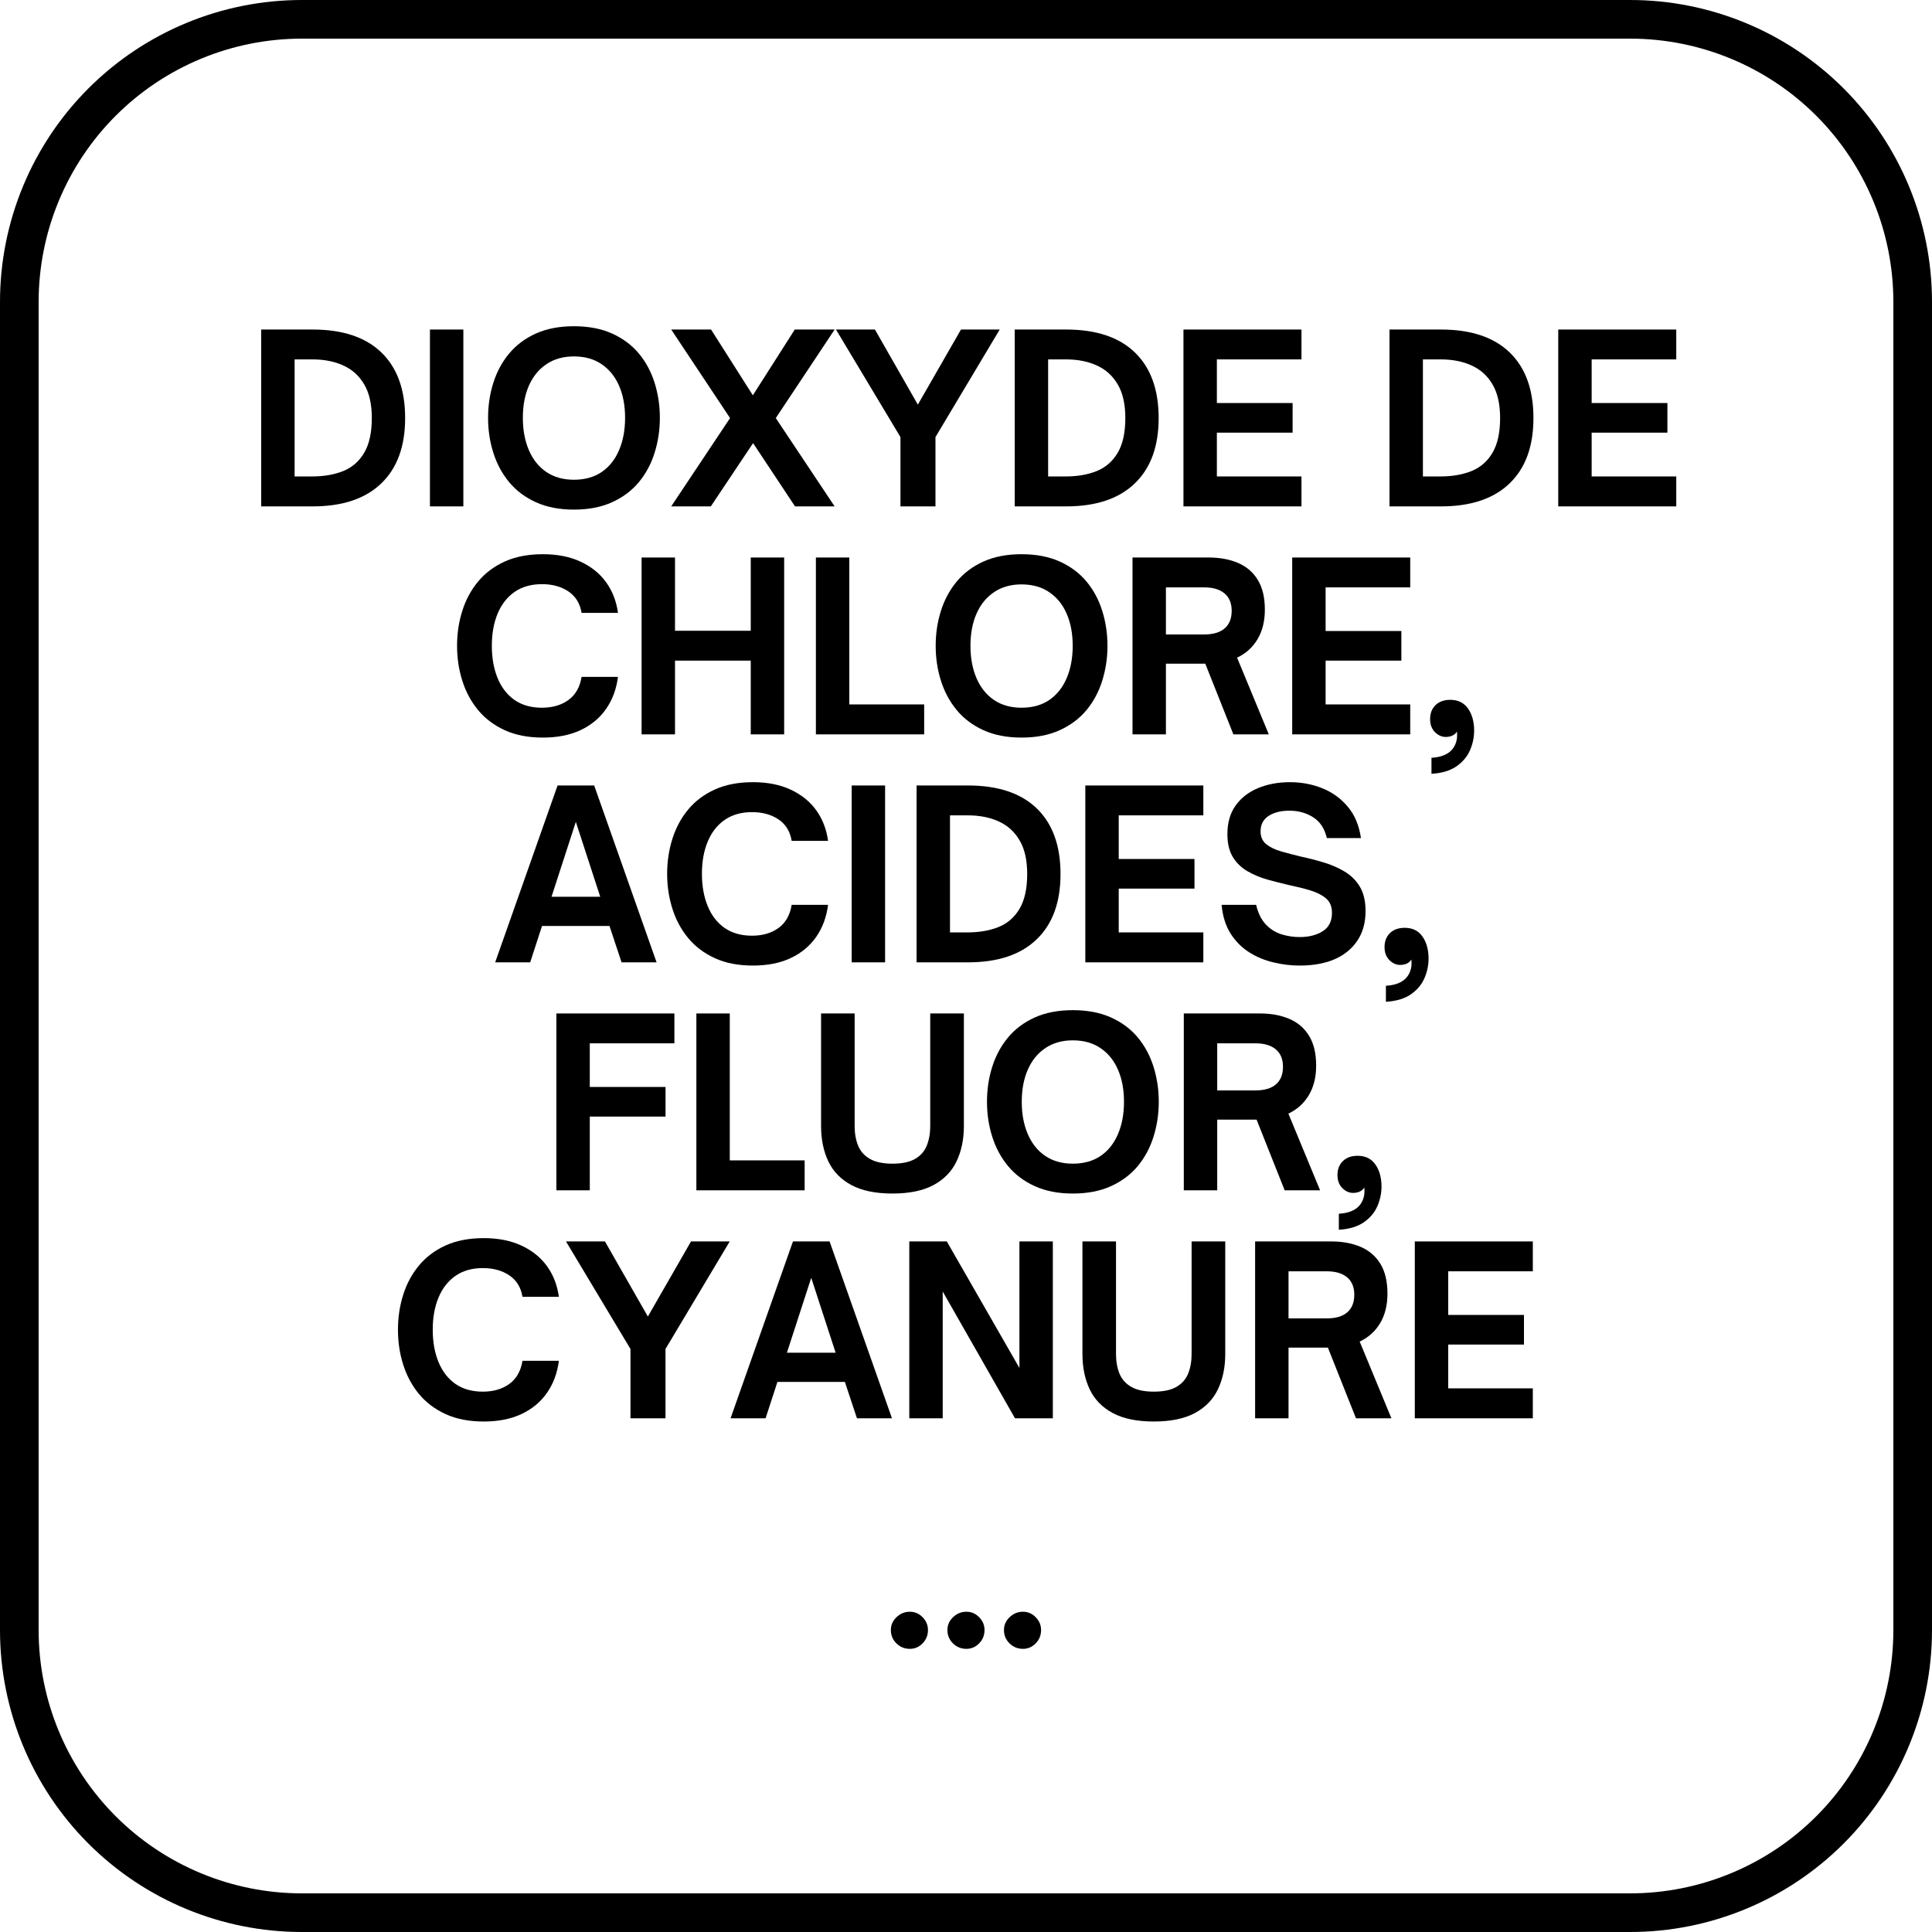 <svg xmlns="http://www.w3.org/2000/svg" xmlns:xlink="http://www.w3.org/1999/xlink" width="500" zoomAndPan="magnify" viewBox="0 0 375 375" height="500" preserveAspectRatio="xMidYMid meet" version="1.0"><defs><g/><clipPath id="75305173a6"><path d="M 58.594 0 L 316.406 0 C 331.945 0 346.852 6.172 357.84 17.16 C 368.828 28.148 375 43.055 375 58.594 L 375 316.406 C 375 331.945 368.828 346.852 357.84 357.84 C 346.852 368.828 331.945 375 316.406 375 L 58.594 375 C 43.055 375 28.148 368.828 17.16 357.84 C 6.172 346.852 0 331.945 0 316.406 L 0 58.594 C 0 43.055 6.172 28.148 17.16 17.16 C 28.148 6.172 43.055 0 58.594 0 Z M 58.594 0 " clip-rule="nonzero"/></clipPath></defs><g clip-path="url(#75305173a6)"><path stroke-linecap="butt" transform="matrix(0.75, 0, 0, 0.75, 0, -0)" fill="none" stroke-linejoin="miter" d="M 78.125 0 L 421.875 0 C 442.594 0 462.469 8.229 477.12 22.88 C 491.771 37.531 500 57.406 500 78.125 L 500 421.875 C 500 442.594 491.771 462.469 477.12 477.12 C 462.469 491.771 442.594 500 421.875 500 L 78.125 500 C 57.406 500 37.531 491.771 22.88 477.12 C 8.229 462.469 -0 442.594 -0 421.875 L -0 78.125 C -0 57.406 8.229 37.531 22.88 22.88 C 37.531 8.229 57.406 0 78.125 0 Z M 78.125 0 " stroke="#000000" stroke-width="20" stroke-opacity="1" stroke-miterlimit="4"/></g><g fill="#000000" fill-opacity="1"><g transform="translate(47.637, 98.29)"><g><path d="M 13.047 0 L 3.062 0 L 3.062 -34.328 L 13.047 -34.328 C 18.867 -34.328 23.316 -32.844 26.391 -29.875 C 29.461 -26.906 31 -22.66 31 -17.141 C 31 -11.648 29.453 -7.422 26.359 -4.453 C 23.273 -1.484 18.836 0 13.047 0 Z M 9.547 -28.531 L 9.547 -5.812 L 12.953 -5.812 C 15.234 -5.812 17.242 -6.16 18.984 -6.859 C 20.723 -7.566 22.082 -8.754 23.062 -10.422 C 24.039 -12.086 24.531 -14.328 24.531 -17.141 C 24.531 -19.816 24.047 -21.984 23.078 -23.641 C 22.117 -25.305 20.773 -26.535 19.047 -27.328 C 17.328 -28.129 15.312 -28.531 13 -28.531 Z M 9.547 -28.531 "/></g></g></g><g fill="#000000" fill-opacity="1"><g transform="translate(80.389, 98.29)"><g><path d="M 9.547 0 L 3.062 0 L 3.062 -34.328 L 9.547 -34.328 Z M 9.547 0 "/></g></g></g><g fill="#000000" fill-opacity="1"><g transform="translate(92.985, 98.29)"><g><path d="M 18.406 0.625 C 15.582 0.625 13.117 0.145 11.016 -0.812 C 8.922 -1.77 7.191 -3.07 5.828 -4.719 C 4.461 -6.375 3.441 -8.273 2.766 -10.422 C 2.086 -12.566 1.75 -14.82 1.75 -17.188 C 1.75 -19.562 2.086 -21.82 2.766 -23.969 C 3.441 -26.113 4.461 -28.008 5.828 -29.656 C 7.191 -31.301 8.922 -32.598 11.016 -33.547 C 13.117 -34.492 15.582 -34.969 18.406 -34.969 C 21.258 -34.969 23.734 -34.492 25.828 -33.547 C 27.93 -32.598 29.664 -31.301 31.031 -29.656 C 32.395 -28.008 33.41 -26.113 34.078 -23.969 C 34.754 -21.82 35.094 -19.562 35.094 -17.188 C 35.094 -14.82 34.754 -12.566 34.078 -10.422 C 33.41 -8.273 32.395 -6.375 31.031 -4.719 C 29.664 -3.07 27.93 -1.77 25.828 -0.812 C 23.734 0.145 21.258 0.625 18.406 0.625 Z M 18.406 -5.172 C 20.531 -5.172 22.328 -5.672 23.797 -6.672 C 25.273 -7.68 26.398 -9.094 27.172 -10.906 C 27.953 -12.727 28.344 -14.82 28.344 -17.188 C 28.344 -19.562 27.953 -21.641 27.172 -23.422 C 26.398 -25.203 25.273 -26.594 23.797 -27.594 C 22.328 -28.602 20.531 -29.109 18.406 -29.109 C 16.332 -29.109 14.551 -28.602 13.062 -27.594 C 11.582 -26.594 10.453 -25.203 9.672 -23.422 C 8.891 -21.641 8.5 -19.562 8.5 -17.188 C 8.5 -14.82 8.891 -12.727 9.672 -10.906 C 10.453 -9.094 11.582 -7.68 13.062 -6.672 C 14.551 -5.672 16.332 -5.172 18.406 -5.172 Z M 18.406 -5.172 "/></g></g></g><g fill="#000000" fill-opacity="1"><g transform="translate(129.876, 98.29)"><g><path d="M 8.094 0 L 0.406 0 L 11.828 -17.141 L 0.406 -34.328 L 8.141 -34.328 L 16.25 -21.562 L 24.391 -34.328 L 32.125 -34.328 L 20.703 -17.141 L 32.125 0 L 24.438 0 L 16.297 -12.281 Z M 8.094 0 "/></g></g></g><g fill="#000000" fill-opacity="1"><g transform="translate(162.402, 98.29)"><g><path d="M 19.172 0 L 12.375 0 L 12.375 -13.453 L -0.141 -34.328 L 7.422 -34.328 L 15.75 -19.75 L 24.125 -34.328 L 31.641 -34.328 L 19.172 -13.453 Z M 19.172 0 "/></g></g></g><g fill="#000000" fill-opacity="1"><g transform="translate(193.894, 98.29)"><g><path d="M 13.047 0 L 3.062 0 L 3.062 -34.328 L 13.047 -34.328 C 18.867 -34.328 23.316 -32.844 26.391 -29.875 C 29.461 -26.906 31 -22.66 31 -17.141 C 31 -11.648 29.453 -7.422 26.359 -4.453 C 23.273 -1.484 18.836 0 13.047 0 Z M 9.547 -28.531 L 9.547 -5.812 L 12.953 -5.812 C 15.234 -5.812 17.242 -6.16 18.984 -6.859 C 20.723 -7.566 22.082 -8.754 23.062 -10.422 C 24.039 -12.086 24.531 -14.328 24.531 -17.141 C 24.531 -19.816 24.047 -21.984 23.078 -23.641 C 22.117 -25.305 20.773 -26.535 19.047 -27.328 C 17.328 -28.129 15.312 -28.531 13 -28.531 Z M 9.547 -28.531 "/></g></g></g><g fill="#000000" fill-opacity="1"><g transform="translate(226.646, 98.29)"><g><path d="M 25.969 0 L 3.062 0 L 3.062 -34.328 L 25.969 -34.328 L 25.969 -28.531 L 9.547 -28.531 L 9.547 -20.062 L 24.25 -20.062 L 24.25 -14.312 L 9.547 -14.312 L 9.547 -5.812 L 25.969 -5.812 Z M 25.969 0 "/></g></g></g><g fill="#000000" fill-opacity="1"><g transform="translate(254.583, 98.29)"><g/></g></g><g fill="#000000" fill-opacity="1"><g transform="translate(266.64, 98.29)"><g><path d="M 13.047 0 L 3.062 0 L 3.062 -34.328 L 13.047 -34.328 C 18.867 -34.328 23.316 -32.844 26.391 -29.875 C 29.461 -26.906 31 -22.66 31 -17.141 C 31 -11.648 29.453 -7.422 26.359 -4.453 C 23.273 -1.484 18.836 0 13.047 0 Z M 9.547 -28.531 L 9.547 -5.812 L 12.953 -5.812 C 15.234 -5.812 17.242 -6.16 18.984 -6.859 C 20.723 -7.566 22.082 -8.754 23.062 -10.422 C 24.039 -12.086 24.531 -14.328 24.531 -17.141 C 24.531 -19.816 24.047 -21.984 23.078 -23.641 C 22.117 -25.305 20.773 -26.535 19.047 -27.328 C 17.328 -28.129 15.312 -28.531 13 -28.531 Z M 9.547 -28.531 "/></g></g></g><g fill="#000000" fill-opacity="1"><g transform="translate(299.392, 98.29)"><g><path d="M 25.969 0 L 3.062 0 L 3.062 -34.328 L 25.969 -34.328 L 25.969 -28.531 L 9.547 -28.531 L 9.547 -20.062 L 24.25 -20.062 L 24.25 -14.312 L 9.547 -14.312 L 9.547 -5.812 L 25.969 -5.812 Z M 25.969 0 "/></g></g></g><g fill="#000000" fill-opacity="1"><g transform="translate(86.965, 142.54)"><g><path d="M 18.406 0.625 C 15.551 0.625 13.082 0.145 11 -0.812 C 8.914 -1.77 7.191 -3.07 5.828 -4.719 C 4.461 -6.375 3.441 -8.273 2.766 -10.422 C 2.086 -12.566 1.75 -14.82 1.75 -17.188 C 1.75 -19.562 2.086 -21.82 2.766 -23.969 C 3.441 -26.113 4.461 -28.008 5.828 -29.656 C 7.191 -31.301 8.914 -32.598 11 -33.547 C 13.082 -34.492 15.551 -34.969 18.406 -34.969 C 21.227 -34.969 23.672 -34.484 25.734 -33.516 C 27.805 -32.555 29.457 -31.223 30.688 -29.516 C 31.914 -27.805 32.68 -25.828 32.984 -23.578 L 25.922 -23.578 C 25.617 -25.41 24.77 -26.797 23.375 -27.734 C 21.977 -28.68 20.258 -29.156 18.219 -29.156 C 16.125 -29.156 14.352 -28.648 12.906 -27.641 C 11.469 -26.641 10.375 -25.238 9.625 -23.438 C 8.875 -21.645 8.5 -19.562 8.5 -17.188 C 8.5 -14.82 8.875 -12.727 9.625 -10.906 C 10.375 -9.094 11.469 -7.68 12.906 -6.672 C 14.352 -5.672 16.125 -5.172 18.219 -5.172 C 20.258 -5.172 21.969 -5.664 23.344 -6.656 C 24.727 -7.645 25.586 -9.145 25.922 -11.156 L 32.984 -11.156 C 32.68 -8.789 31.914 -6.723 30.688 -4.953 C 29.457 -3.18 27.805 -1.805 25.734 -0.828 C 23.672 0.141 21.227 0.625 18.406 0.625 Z M 18.406 0.625 "/></g></g></g><g fill="#000000" fill-opacity="1"><g transform="translate(121.471, 142.54)"><g><path d="M 9.547 0 L 3.062 0 L 3.062 -34.328 L 9.547 -34.328 L 9.547 -20.109 L 24.25 -20.109 L 24.25 -34.328 L 30.734 -34.328 L 30.734 0 L 24.25 0 L 24.25 -14.312 L 9.547 -14.312 Z M 9.547 0 "/></g></g></g><g fill="#000000" fill-opacity="1"><g transform="translate(155.303, 142.54)"><g><path d="M 24.078 0 L 3.062 0 L 3.062 -34.328 L 9.547 -34.328 L 9.547 -5.812 L 24.078 -5.812 Z M 24.078 0 "/></g></g></g><g fill="#000000" fill-opacity="1"><g transform="translate(179.866, 142.54)"><g><path d="M 18.406 0.625 C 15.582 0.625 13.117 0.145 11.016 -0.812 C 8.922 -1.77 7.191 -3.07 5.828 -4.719 C 4.461 -6.375 3.441 -8.273 2.766 -10.422 C 2.086 -12.566 1.75 -14.82 1.75 -17.188 C 1.75 -19.562 2.086 -21.82 2.766 -23.969 C 3.441 -26.113 4.461 -28.008 5.828 -29.656 C 7.191 -31.301 8.922 -32.598 11.016 -33.547 C 13.117 -34.492 15.582 -34.969 18.406 -34.969 C 21.258 -34.969 23.734 -34.492 25.828 -33.547 C 27.93 -32.598 29.664 -31.301 31.031 -29.656 C 32.395 -28.008 33.41 -26.113 34.078 -23.969 C 34.754 -21.82 35.094 -19.562 35.094 -17.188 C 35.094 -14.82 34.754 -12.566 34.078 -10.422 C 33.41 -8.273 32.395 -6.375 31.031 -4.719 C 29.664 -3.07 27.93 -1.77 25.828 -0.812 C 23.734 0.145 21.258 0.625 18.406 0.625 Z M 18.406 -5.172 C 20.531 -5.172 22.328 -5.672 23.797 -6.672 C 25.273 -7.68 26.398 -9.094 27.172 -10.906 C 27.953 -12.727 28.344 -14.82 28.344 -17.188 C 28.344 -19.562 27.953 -21.641 27.172 -23.422 C 26.398 -25.203 25.273 -26.594 23.797 -27.594 C 22.328 -28.602 20.531 -29.109 18.406 -29.109 C 16.332 -29.109 14.551 -28.602 13.062 -27.594 C 11.582 -26.594 10.453 -25.203 9.672 -23.422 C 8.891 -21.641 8.5 -19.562 8.5 -17.188 C 8.5 -14.82 8.891 -12.727 9.672 -10.906 C 10.453 -9.094 11.582 -7.68 13.062 -6.672 C 14.551 -5.672 16.332 -5.172 18.406 -5.172 Z M 18.406 -5.172 "/></g></g></g><g fill="#000000" fill-opacity="1"><g transform="translate(216.757, 142.54)"><g><path d="M 23.359 -14.891 L 29.516 0 L 22.641 0 L 17.188 -13.719 L 9.547 -13.719 L 9.547 0 L 3.062 0 L 3.062 -34.328 L 17.859 -34.328 C 20.023 -34.328 21.926 -33.973 23.562 -33.266 C 25.195 -32.566 26.469 -31.473 27.375 -29.984 C 28.289 -28.504 28.75 -26.578 28.75 -24.203 C 28.75 -21.953 28.27 -20.031 27.312 -18.438 C 26.352 -16.852 25.035 -15.672 23.359 -14.891 Z M 16.969 -28.531 L 9.547 -28.531 L 9.547 -19.391 L 16.969 -19.391 C 18.707 -19.391 20.031 -19.781 20.938 -20.562 C 21.852 -21.344 22.312 -22.484 22.312 -23.984 C 22.312 -25.453 21.848 -26.578 20.922 -27.359 C 19.992 -28.141 18.676 -28.531 16.969 -28.531 Z M 16.969 -28.531 "/></g></g></g><g fill="#000000" fill-opacity="1"><g transform="translate(247.754, 142.54)"><g><path d="M 25.969 0 L 3.062 0 L 3.062 -34.328 L 25.969 -34.328 L 25.969 -28.531 L 9.547 -28.531 L 9.547 -20.062 L 24.25 -20.062 L 24.25 -14.312 L 9.547 -14.312 L 9.547 -5.812 L 25.969 -5.812 Z M 25.969 0 "/></g></g></g><g fill="#000000" fill-opacity="1"><g transform="translate(275.691, 142.54)"><g><path d="M 2.156 7.656 L 2.156 4.547 C 5.125 4.367 6.773 3.094 7.109 0.719 C 7.141 0.332 7.141 -0.086 7.109 -0.547 C 6.66 0.148 5.926 0.5 4.906 0.5 C 4.156 0.5 3.461 0.188 2.828 -0.438 C 2.203 -1.07 1.891 -1.914 1.891 -2.969 C 1.891 -4.082 2.238 -4.984 2.938 -5.672 C 3.645 -6.359 4.602 -6.703 5.812 -6.703 C 7.312 -6.703 8.457 -6.141 9.25 -5.016 C 10.039 -3.891 10.438 -2.457 10.438 -0.719 C 10.438 0.57 10.172 1.832 9.641 3.062 C 9.117 4.289 8.25 5.332 7.031 6.188 C 5.82 7.039 4.195 7.531 2.156 7.656 Z M 2.156 7.656 "/></g></g></g><g fill="#000000" fill-opacity="1"><g transform="translate(95.801, 186.79)"><g><path d="M 7.109 0 L 0.312 0 L 12.422 -34.328 L 19.531 -34.328 L 31.641 0 L 24.844 0 L 22.5 -7.062 L 9.406 -7.062 Z M 15.969 -27.266 L 11.25 -12.734 L 20.703 -12.734 Z M 15.969 -27.266 "/></g></g></g><g fill="#000000" fill-opacity="1"><g transform="translate(127.743, 186.79)"><g><path d="M 18.406 0.625 C 15.551 0.625 13.082 0.145 11 -0.812 C 8.914 -1.77 7.191 -3.07 5.828 -4.719 C 4.461 -6.375 3.441 -8.273 2.766 -10.422 C 2.086 -12.566 1.75 -14.82 1.75 -17.188 C 1.75 -19.562 2.086 -21.82 2.766 -23.969 C 3.441 -26.113 4.461 -28.008 5.828 -29.656 C 7.191 -31.301 8.914 -32.598 11 -33.547 C 13.082 -34.492 15.551 -34.969 18.406 -34.969 C 21.227 -34.969 23.672 -34.484 25.734 -33.516 C 27.805 -32.555 29.457 -31.223 30.688 -29.516 C 31.914 -27.805 32.68 -25.828 32.984 -23.578 L 25.922 -23.578 C 25.617 -25.41 24.77 -26.797 23.375 -27.734 C 21.977 -28.68 20.258 -29.156 18.219 -29.156 C 16.125 -29.156 14.352 -28.648 12.906 -27.641 C 11.469 -26.641 10.375 -25.238 9.625 -23.438 C 8.875 -21.645 8.5 -19.562 8.5 -17.188 C 8.5 -14.82 8.875 -12.727 9.625 -10.906 C 10.375 -9.094 11.469 -7.68 12.906 -6.672 C 14.352 -5.672 16.125 -5.172 18.219 -5.172 C 20.258 -5.172 21.969 -5.664 23.344 -6.656 C 24.727 -7.645 25.586 -9.145 25.922 -11.156 L 32.984 -11.156 C 32.68 -8.789 31.914 -6.723 30.688 -4.953 C 29.457 -3.18 27.805 -1.805 25.734 -0.828 C 23.672 0.141 21.227 0.625 18.406 0.625 Z M 18.406 0.625 "/></g></g></g><g fill="#000000" fill-opacity="1"><g transform="translate(162.249, 186.79)"><g><path d="M 9.547 0 L 3.062 0 L 3.062 -34.328 L 9.547 -34.328 Z M 9.547 0 "/></g></g></g><g fill="#000000" fill-opacity="1"><g transform="translate(174.846, 186.79)"><g><path d="M 13.047 0 L 3.062 0 L 3.062 -34.328 L 13.047 -34.328 C 18.867 -34.328 23.316 -32.844 26.391 -29.875 C 29.461 -26.906 31 -22.66 31 -17.141 C 31 -11.648 29.453 -7.422 26.359 -4.453 C 23.273 -1.484 18.836 0 13.047 0 Z M 9.547 -28.531 L 9.547 -5.812 L 12.953 -5.812 C 15.234 -5.812 17.242 -6.16 18.984 -6.859 C 20.723 -7.566 22.082 -8.754 23.062 -10.422 C 24.039 -12.086 24.531 -14.328 24.531 -17.141 C 24.531 -19.816 24.047 -21.984 23.078 -23.641 C 22.117 -25.305 20.773 -26.535 19.047 -27.328 C 17.328 -28.129 15.312 -28.531 13 -28.531 Z M 9.547 -28.531 "/></g></g></g><g fill="#000000" fill-opacity="1"><g transform="translate(207.597, 186.79)"><g><path d="M 25.969 0 L 3.062 0 L 3.062 -34.328 L 25.969 -34.328 L 25.969 -28.531 L 9.547 -28.531 L 9.547 -20.062 L 24.25 -20.062 L 24.25 -14.312 L 9.547 -14.312 L 9.547 -5.812 L 25.969 -5.812 Z M 25.969 0 "/></g></g></g><g fill="#000000" fill-opacity="1"><g transform="translate(235.535, 186.79)"><g><path d="M 16.688 0.625 C 15.039 0.625 13.367 0.422 11.672 0.016 C 9.984 -0.379 8.414 -1.023 6.969 -1.922 C 5.531 -2.828 4.32 -4.035 3.344 -5.547 C 2.375 -7.066 1.785 -8.938 1.578 -11.156 L 8.281 -11.156 C 8.664 -9.539 9.289 -8.273 10.156 -7.359 C 11.031 -6.441 12.047 -5.801 13.203 -5.438 C 14.359 -5.082 15.535 -4.906 16.734 -4.906 C 18.504 -4.906 19.988 -5.281 21.188 -6.031 C 22.395 -6.781 23 -7.977 23 -9.625 C 23 -10.832 22.609 -11.766 21.828 -12.422 C 21.047 -13.078 20.031 -13.594 18.781 -13.969 C 17.539 -14.344 16.188 -14.68 14.719 -14.984 C 13.301 -15.316 11.891 -15.676 10.484 -16.062 C 9.078 -16.457 7.781 -17 6.594 -17.688 C 5.406 -18.375 4.457 -19.297 3.75 -20.453 C 3.051 -21.609 2.703 -23.086 2.703 -24.891 C 2.703 -27.109 3.234 -28.957 4.297 -30.438 C 5.359 -31.926 6.805 -33.051 8.641 -33.812 C 10.473 -34.582 12.539 -34.969 14.844 -34.969 C 17.07 -34.969 19.16 -34.578 21.109 -33.797 C 23.055 -33.016 24.703 -31.828 26.047 -30.234 C 27.398 -28.648 28.258 -26.613 28.625 -24.125 L 22 -24.125 C 21.582 -25.945 20.707 -27.285 19.375 -28.141 C 18.039 -29.004 16.488 -29.438 14.719 -29.438 C 13.094 -29.438 11.754 -29.098 10.703 -28.422 C 9.66 -27.742 9.141 -26.742 9.141 -25.422 C 9.141 -24.367 9.504 -23.539 10.234 -22.938 C 10.973 -22.344 11.941 -21.875 13.141 -21.531 C 14.336 -21.188 15.629 -20.848 17.016 -20.516 C 18.453 -20.211 19.895 -19.844 21.344 -19.406 C 22.801 -18.977 24.148 -18.395 25.391 -17.656 C 26.641 -16.926 27.641 -15.945 28.391 -14.719 C 29.141 -13.488 29.516 -11.895 29.516 -9.938 C 29.516 -6.695 28.391 -4.125 26.141 -2.219 C 23.891 -0.32 20.738 0.625 16.688 0.625 Z M 16.688 0.625 "/></g></g></g><g fill="#000000" fill-opacity="1"><g transform="translate(266.847, 186.79)"><g><path d="M 2.156 7.656 L 2.156 4.547 C 5.125 4.367 6.773 3.094 7.109 0.719 C 7.141 0.332 7.141 -0.086 7.109 -0.547 C 6.66 0.148 5.926 0.5 4.906 0.5 C 4.156 0.5 3.461 0.188 2.828 -0.438 C 2.203 -1.07 1.891 -1.914 1.891 -2.969 C 1.891 -4.082 2.238 -4.984 2.938 -5.672 C 3.645 -6.359 4.602 -6.703 5.812 -6.703 C 7.312 -6.703 8.457 -6.141 9.25 -5.016 C 10.039 -3.891 10.438 -2.457 10.438 -0.719 C 10.438 0.57 10.172 1.832 9.641 3.062 C 9.117 4.289 8.25 5.332 7.031 6.188 C 5.82 7.039 4.195 7.531 2.156 7.656 Z M 2.156 7.656 "/></g></g></g><g fill="#000000" fill-opacity="1"><g transform="translate(104.93, 231.04)"><g><path d="M 9.547 0 L 3.062 0 L 3.062 -34.328 L 25.969 -34.328 L 25.969 -28.531 L 9.547 -28.531 L 9.547 -20.062 L 24.25 -20.062 L 24.25 -14.312 L 9.547 -14.312 Z M 9.547 0 "/></g></g></g><g fill="#000000" fill-opacity="1"><g transform="translate(132.103, 231.04)"><g><path d="M 24.078 0 L 3.062 0 L 3.062 -34.328 L 9.547 -34.328 L 9.547 -5.812 L 24.078 -5.812 Z M 24.078 0 "/></g></g></g><g fill="#000000" fill-opacity="1"><g transform="translate(156.667, 231.04)"><g><path d="M 16.562 0.625 C 13.289 0.625 10.633 0.078 8.594 -1.016 C 6.551 -2.109 5.055 -3.645 4.109 -5.625 C 3.172 -7.602 2.703 -9.883 2.703 -12.469 L 2.703 -34.328 L 9.219 -34.328 L 9.219 -12.469 C 9.219 -11.051 9.441 -9.785 9.891 -8.672 C 10.348 -7.566 11.113 -6.707 12.188 -6.094 C 13.27 -5.477 14.727 -5.172 16.562 -5.172 C 18.414 -5.172 19.875 -5.477 20.938 -6.094 C 22.008 -6.707 22.77 -7.566 23.219 -8.672 C 23.664 -9.785 23.891 -11.051 23.891 -12.469 L 23.891 -34.328 L 30.422 -34.328 L 30.422 -12.469 C 30.422 -9.883 29.945 -7.602 29 -5.625 C 28.051 -3.645 26.555 -2.109 24.516 -1.016 C 22.484 0.078 19.832 0.625 16.562 0.625 Z M 16.562 0.625 "/></g></g></g><g fill="#000000" fill-opacity="1"><g transform="translate(189.823, 231.04)"><g><path d="M 18.406 0.625 C 15.582 0.625 13.117 0.145 11.016 -0.812 C 8.922 -1.77 7.191 -3.07 5.828 -4.719 C 4.461 -6.375 3.441 -8.273 2.766 -10.422 C 2.086 -12.566 1.75 -14.82 1.75 -17.188 C 1.75 -19.562 2.086 -21.82 2.766 -23.969 C 3.441 -26.113 4.461 -28.008 5.828 -29.656 C 7.191 -31.301 8.922 -32.598 11.016 -33.547 C 13.117 -34.492 15.582 -34.969 18.406 -34.969 C 21.258 -34.969 23.734 -34.492 25.828 -33.547 C 27.93 -32.598 29.664 -31.301 31.031 -29.656 C 32.395 -28.008 33.41 -26.113 34.078 -23.969 C 34.754 -21.82 35.094 -19.562 35.094 -17.188 C 35.094 -14.82 34.754 -12.566 34.078 -10.422 C 33.41 -8.273 32.395 -6.375 31.031 -4.719 C 29.664 -3.07 27.93 -1.77 25.828 -0.812 C 23.734 0.145 21.258 0.625 18.406 0.625 Z M 18.406 -5.172 C 20.531 -5.172 22.328 -5.672 23.797 -6.672 C 25.273 -7.68 26.398 -9.094 27.172 -10.906 C 27.953 -12.727 28.344 -14.82 28.344 -17.188 C 28.344 -19.562 27.953 -21.641 27.172 -23.422 C 26.398 -25.203 25.273 -26.594 23.797 -27.594 C 22.328 -28.602 20.531 -29.109 18.406 -29.109 C 16.332 -29.109 14.551 -28.602 13.062 -27.594 C 11.582 -26.594 10.453 -25.203 9.672 -23.422 C 8.891 -21.641 8.5 -19.562 8.5 -17.188 C 8.5 -14.82 8.891 -12.727 9.672 -10.906 C 10.453 -9.094 11.582 -7.68 13.062 -6.672 C 14.551 -5.672 16.332 -5.172 18.406 -5.172 Z M 18.406 -5.172 "/></g></g></g><g fill="#000000" fill-opacity="1"><g transform="translate(226.714, 231.04)"><g><path d="M 23.359 -14.891 L 29.516 0 L 22.641 0 L 17.188 -13.719 L 9.547 -13.719 L 9.547 0 L 3.062 0 L 3.062 -34.328 L 17.859 -34.328 C 20.023 -34.328 21.926 -33.973 23.562 -33.266 C 25.195 -32.566 26.469 -31.473 27.375 -29.984 C 28.289 -28.504 28.75 -26.578 28.75 -24.203 C 28.75 -21.953 28.27 -20.031 27.312 -18.438 C 26.352 -16.852 25.035 -15.672 23.359 -14.891 Z M 16.969 -28.531 L 9.547 -28.531 L 9.547 -19.391 L 16.969 -19.391 C 18.707 -19.391 20.031 -19.781 20.938 -20.562 C 21.852 -21.344 22.312 -22.484 22.312 -23.984 C 22.312 -25.453 21.848 -26.578 20.922 -27.359 C 19.992 -28.141 18.676 -28.531 16.969 -28.531 Z M 16.969 -28.531 "/></g></g></g><g fill="#000000" fill-opacity="1"><g transform="translate(257.711, 231.04)"><g><path d="M 2.156 7.656 L 2.156 4.547 C 5.125 4.367 6.773 3.094 7.109 0.719 C 7.141 0.332 7.141 -0.086 7.109 -0.547 C 6.66 0.148 5.926 0.5 4.906 0.5 C 4.156 0.5 3.461 0.188 2.828 -0.438 C 2.203 -1.07 1.891 -1.914 1.891 -2.969 C 1.891 -4.082 2.238 -4.984 2.938 -5.672 C 3.645 -6.359 4.602 -6.703 5.812 -6.703 C 7.312 -6.703 8.457 -6.141 9.25 -5.016 C 10.039 -3.891 10.438 -2.457 10.438 -0.719 C 10.438 0.57 10.172 1.832 9.641 3.062 C 9.117 4.289 8.25 5.332 7.031 6.188 C 5.82 7.039 4.195 7.531 2.156 7.656 Z M 2.156 7.656 "/></g></g></g><g fill="#000000" fill-opacity="1"><g transform="translate(75.493, 275.29)"><g><path d="M 18.406 0.625 C 15.551 0.625 13.082 0.145 11 -0.812 C 8.914 -1.77 7.191 -3.07 5.828 -4.719 C 4.461 -6.375 3.441 -8.273 2.766 -10.422 C 2.086 -12.566 1.75 -14.82 1.75 -17.188 C 1.75 -19.562 2.086 -21.82 2.766 -23.969 C 3.441 -26.113 4.461 -28.008 5.828 -29.656 C 7.191 -31.301 8.914 -32.598 11 -33.547 C 13.082 -34.492 15.551 -34.969 18.406 -34.969 C 21.227 -34.969 23.672 -34.484 25.734 -33.516 C 27.805 -32.555 29.457 -31.223 30.688 -29.516 C 31.914 -27.805 32.68 -25.828 32.984 -23.578 L 25.922 -23.578 C 25.617 -25.41 24.77 -26.797 23.375 -27.734 C 21.977 -28.68 20.258 -29.156 18.219 -29.156 C 16.125 -29.156 14.352 -28.648 12.906 -27.641 C 11.469 -26.641 10.375 -25.238 9.625 -23.438 C 8.875 -21.645 8.5 -19.562 8.5 -17.188 C 8.5 -14.82 8.875 -12.727 9.625 -10.906 C 10.375 -9.094 11.469 -7.68 12.906 -6.672 C 14.352 -5.672 16.125 -5.172 18.219 -5.172 C 20.258 -5.172 21.969 -5.664 23.344 -6.656 C 24.727 -7.645 25.586 -9.145 25.922 -11.156 L 32.984 -11.156 C 32.68 -8.789 31.914 -6.723 30.688 -4.953 C 29.457 -3.18 27.805 -1.805 25.734 -0.828 C 23.672 0.141 21.227 0.625 18.406 0.625 Z M 18.406 0.625 "/></g></g></g><g fill="#000000" fill-opacity="1"><g transform="translate(109.999, 275.29)"><g><path d="M 19.172 0 L 12.375 0 L 12.375 -13.453 L -0.141 -34.328 L 7.422 -34.328 L 15.75 -19.75 L 24.125 -34.328 L 31.641 -34.328 L 19.172 -13.453 Z M 19.172 0 "/></g></g></g><g fill="#000000" fill-opacity="1"><g transform="translate(141.491, 275.29)"><g><path d="M 7.109 0 L 0.312 0 L 12.422 -34.328 L 19.531 -34.328 L 31.641 0 L 24.844 0 L 22.5 -7.062 L 9.406 -7.062 Z M 15.969 -27.266 L 11.25 -12.734 L 20.703 -12.734 Z M 15.969 -27.266 "/></g></g></g><g fill="#000000" fill-opacity="1"><g transform="translate(173.432, 275.29)"><g><path d="M 9.547 0 L 3.062 0 L 3.062 -34.328 L 10.344 -34.328 L 24.438 -9.766 L 24.438 -34.328 L 30.922 -34.328 L 30.922 0 L 23.578 0 L 9.547 -24.609 Z M 9.547 0 "/></g></g></g><g fill="#000000" fill-opacity="1"><g transform="translate(207.398, 275.29)"><g><path d="M 16.562 0.625 C 13.289 0.625 10.633 0.078 8.594 -1.016 C 6.551 -2.109 5.055 -3.645 4.109 -5.625 C 3.172 -7.602 2.703 -9.883 2.703 -12.469 L 2.703 -34.328 L 9.219 -34.328 L 9.219 -12.469 C 9.219 -11.051 9.441 -9.785 9.891 -8.672 C 10.348 -7.566 11.113 -6.707 12.188 -6.094 C 13.27 -5.477 14.727 -5.172 16.562 -5.172 C 18.414 -5.172 19.875 -5.477 20.938 -6.094 C 22.008 -6.707 22.77 -7.566 23.219 -8.672 C 23.664 -9.785 23.891 -11.051 23.891 -12.469 L 23.891 -34.328 L 30.422 -34.328 L 30.422 -12.469 C 30.422 -9.883 29.945 -7.602 29 -5.625 C 28.051 -3.645 26.555 -2.109 24.516 -1.016 C 22.484 0.078 19.832 0.625 16.562 0.625 Z M 16.562 0.625 "/></g></g></g><g fill="#000000" fill-opacity="1"><g transform="translate(240.555, 275.29)"><g><path d="M 23.359 -14.891 L 29.516 0 L 22.641 0 L 17.188 -13.719 L 9.547 -13.719 L 9.547 0 L 3.062 0 L 3.062 -34.328 L 17.859 -34.328 C 20.023 -34.328 21.926 -33.973 23.562 -33.266 C 25.195 -32.566 26.469 -31.473 27.375 -29.984 C 28.289 -28.504 28.75 -26.578 28.75 -24.203 C 28.75 -21.953 28.27 -20.031 27.312 -18.438 C 26.352 -16.852 25.035 -15.672 23.359 -14.891 Z M 16.969 -28.531 L 9.547 -28.531 L 9.547 -19.391 L 16.969 -19.391 C 18.707 -19.391 20.031 -19.781 20.938 -20.562 C 21.852 -21.344 22.312 -22.484 22.312 -23.984 C 22.312 -25.453 21.848 -26.578 20.922 -27.359 C 19.992 -28.141 18.676 -28.531 16.969 -28.531 Z M 16.969 -28.531 "/></g></g></g><g fill="#000000" fill-opacity="1"><g transform="translate(271.552, 275.29)"><g><path d="M 25.969 0 L 3.062 0 L 3.062 -34.328 L 25.969 -34.328 L 25.969 -28.531 L 9.547 -28.531 L 9.547 -20.062 L 24.25 -20.062 L 24.25 -14.312 L 9.547 -14.312 L 9.547 -5.812 L 25.969 -5.812 Z M 25.969 0 "/></g></g></g><g fill="#000000" fill-opacity="1"><g transform="translate(171.024, 319.54)"><g><path d="M 5.578 0.5 C 4.555 0.5 3.688 0.145 2.969 -0.562 C 2.25 -1.27 1.891 -2.133 1.891 -3.156 C 1.891 -4.113 2.254 -4.941 2.984 -5.641 C 3.723 -6.348 4.586 -6.703 5.578 -6.703 C 6.535 -6.703 7.359 -6.348 8.047 -5.641 C 8.742 -4.941 9.094 -4.113 9.094 -3.156 C 9.094 -2.133 8.742 -1.27 8.047 -0.562 C 7.359 0.145 6.535 0.5 5.578 0.5 Z M 5.578 0.5 "/></g></g></g><g fill="#000000" fill-opacity="1"><g transform="translate(182.001, 319.54)"><g><path d="M 5.578 0.5 C 4.555 0.5 3.688 0.145 2.969 -0.562 C 2.25 -1.27 1.891 -2.133 1.891 -3.156 C 1.891 -4.113 2.254 -4.941 2.984 -5.641 C 3.723 -6.348 4.586 -6.703 5.578 -6.703 C 6.535 -6.703 7.359 -6.348 8.047 -5.641 C 8.742 -4.941 9.094 -4.113 9.094 -3.156 C 9.094 -2.133 8.742 -1.27 8.047 -0.562 C 7.359 0.145 6.535 0.5 5.578 0.5 Z M 5.578 0.5 "/></g></g></g><g fill="#000000" fill-opacity="1"><g transform="translate(192.978, 319.54)"><g><path d="M 5.578 0.5 C 4.555 0.5 3.688 0.145 2.969 -0.562 C 2.25 -1.27 1.891 -2.133 1.891 -3.156 C 1.891 -4.113 2.254 -4.941 2.984 -5.641 C 3.723 -6.348 4.586 -6.703 5.578 -6.703 C 6.535 -6.703 7.359 -6.348 8.047 -5.641 C 8.742 -4.941 9.094 -4.113 9.094 -3.156 C 9.094 -2.133 8.742 -1.27 8.047 -0.562 C 7.359 0.145 6.535 0.5 5.578 0.5 Z M 5.578 0.5 "/></g></g></g></svg>